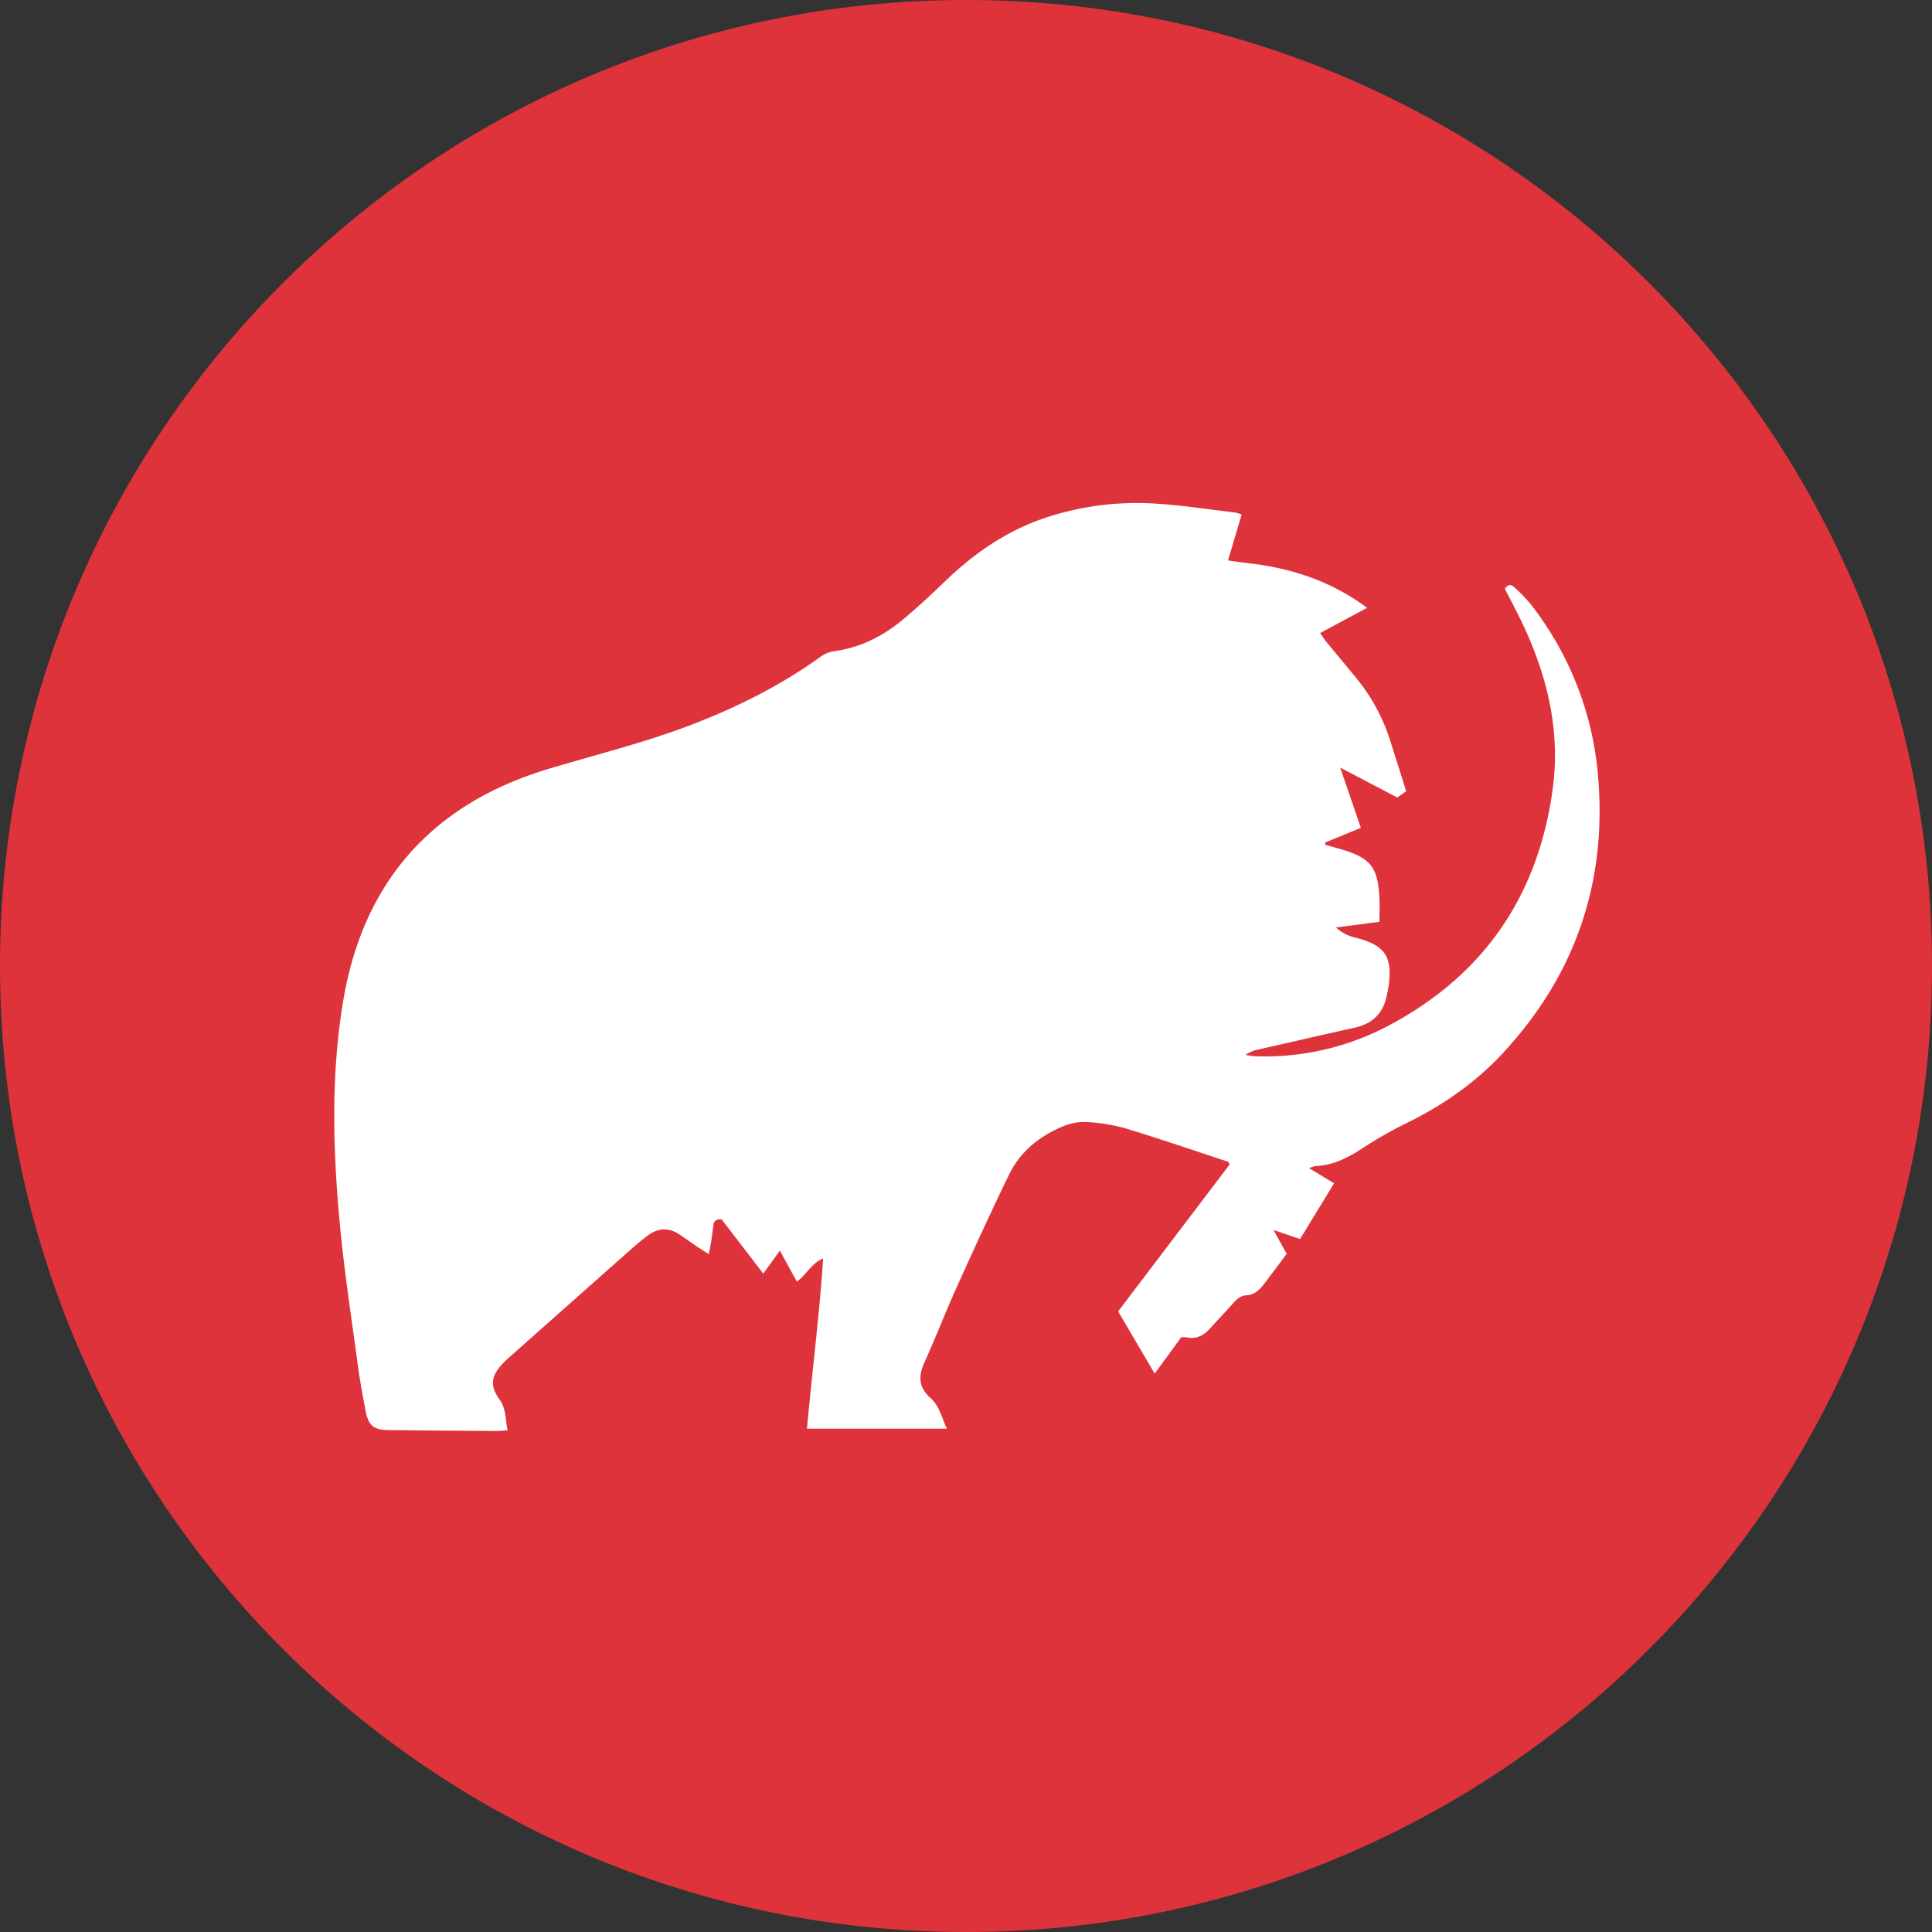 <?xml version="1.0" encoding="UTF-8"?>
<svg data-bbox="0 0 662 662" viewBox="0 0 662 662" xmlns="http://www.w3.org/2000/svg" data-type="color">
    <rect x="0" y="0" width="662" height="662" fill="#333333" stroke="none"/>
    <g>
        <g>
            <path fill="#df333c" d="M662 331c0 182.806-148.194 331-331 331S0 513.806 0 331 148.194 0 331 0s331 148.194 331 331z" data-color="1"/>
            <path d="M173.93 490.08c-1.57.11-2.65.26-3.73.25q-18.66-.12-37.32-.32c-4.77-.05-6.63-1.59-7.57-6.38-1-5.28-2-10.58-2.71-15.91-2.16-16.14-4.67-32.26-6.17-48.46-2.37-25.49-3.07-51.13 1.19-76.45 6.87-40.75 30.58-67.37 70.21-79.31 16.25-4.89 32.76-8.94 48.65-15s30.85-13.52 44.64-23.42a10.4 10.4 0 0 1 4.47-1.91c9.41-1.24 17.41-5.41 24.41-11.39 4.85-4.1 9.52-8.43 14.09-12.84 10.09-9.71 21.41-17.4 34.84-21.77a99.51 99.51 0 0 1 36.8-4.62c9.22.55 18.39 2 27.58 3.08a12.27 12.27 0 0 1 2.14.69l-4.68 15.73c2.35.32 4.45.65 6.56.88 13.23 1.44 25.68 5.19 36.95 12.45 1.26.81 2.47 1.69 4.18 2.87l-16.13 8.68c.89 1.25 1.54 2.26 2.29 3.18 3.42 4.17 6.91 8.28 10.3 12.46a64.44 64.44 0 0 1 11.37 21c1.84 5.77 3.65 11.56 5.54 17.53l-3.06 2.17L459.21 263l7.09 20.67-12.2 5c0 .26 0 .52-.05.78 1.78.5 3.57 1 5.34 1.5 10.2 3 12.74 6.13 13.27 16.72.13 2.59 0 5.2 0 8.19l-14.87 1.94a14.37 14.37 0 0 0 6.9 3.54c9.88 2.58 12.47 6.39 11.12 16.43-.14 1.1-.4 2.18-.61 3.26-1.21 6.05-4.81 9.72-10.87 11.07-11.05 2.46-22.09 5-33.12 7.51a10.91 10.91 0 0 0-4.44 1.88c1.23.15 2.45.41 3.69.44a90.18 90.18 0 0 0 45.87-10.79c32.61-17.42 51-44.94 55.77-81.32 2.62-20.13-2.21-39.25-11-57.38-1.75-3.59-3.64-7.12-5.47-10.69 1-1.57 2.14-1.62 3.38-.4a57.85 57.85 0 0 1 5.19 5.32 110.11 110.11 0 0 1 23.3 58.44c3.37 36.85-7.58 69-32.83 96.05-9.33 10-20.45 17.65-32.73 23.69a135.61 135.61 0 0 0-14.39 8.15c-5.17 3.39-10.4 6.29-16.74 6.54a10.87 10.87 0 0 0-2.24.75l8.55 5.16-11.65 19.1-9.11-3.1c1.76 3.19 3.12 5.64 4.53 8.18-2.61 3.48-5.22 7-7.89 10.5-1.47 1.9-3.31 3.57-5.77 3.69-2.24.12-3.46 1.36-4.76 2.81-2.58 2.89-5.26 5.68-7.84 8.56-2.18 2.44-4.71 3.77-8.06 3.05a9.19 9.19 0 0 0-1.84 0l-9.08 12.43-12.52-21.32L421.35 399c-.3-.51-.39-.87-.58-.94-11.66-3.84-23.28-7.84-35-11.39a60.36 60.36 0 0 0-13.45-2.2 18.68 18.68 0 0 0-8 1.43c-8 3.31-14.65 8.58-18.49 16.44-6.24 12.77-12.12 25.72-18 38.67-3.85 8.56-7.22 17.33-11.11 25.88-2.17 4.78-1.9 8.61 2.2 12.23 3 2.63 3.73 6.6 5.52 10.43H276.5c1.78-19.51 4.26-38.8 5.55-58.32-4 1.62-5.59 5.4-9 7.92l-5.83-10.63-5.68 7.89-14.28-18.6c-1.74-.13-2.62.5-2.82 2-.24 1.78-.45 3.56-.71 5.34-.2 1.3-.48 2.59-.84 4.58-1.71-1.08-2.84-1.77-3.93-2.51-2.06-1.39-4.08-2.85-6.15-4.23-3.81-2.54-7.53-2.23-11.09.55-1.63 1.28-3.27 2.55-4.82 3.93q-21.26 18.83-42.48 37.69a28.47 28.47 0 0 0-2.09 2c-4.14 4.37-4.59 7.64-1.07 12.51 2.19 3.11 1.82 6.55 2.67 10.41Z" fill="#ffffff" data-color="2"/>
        </g>
    </g>
</svg>
